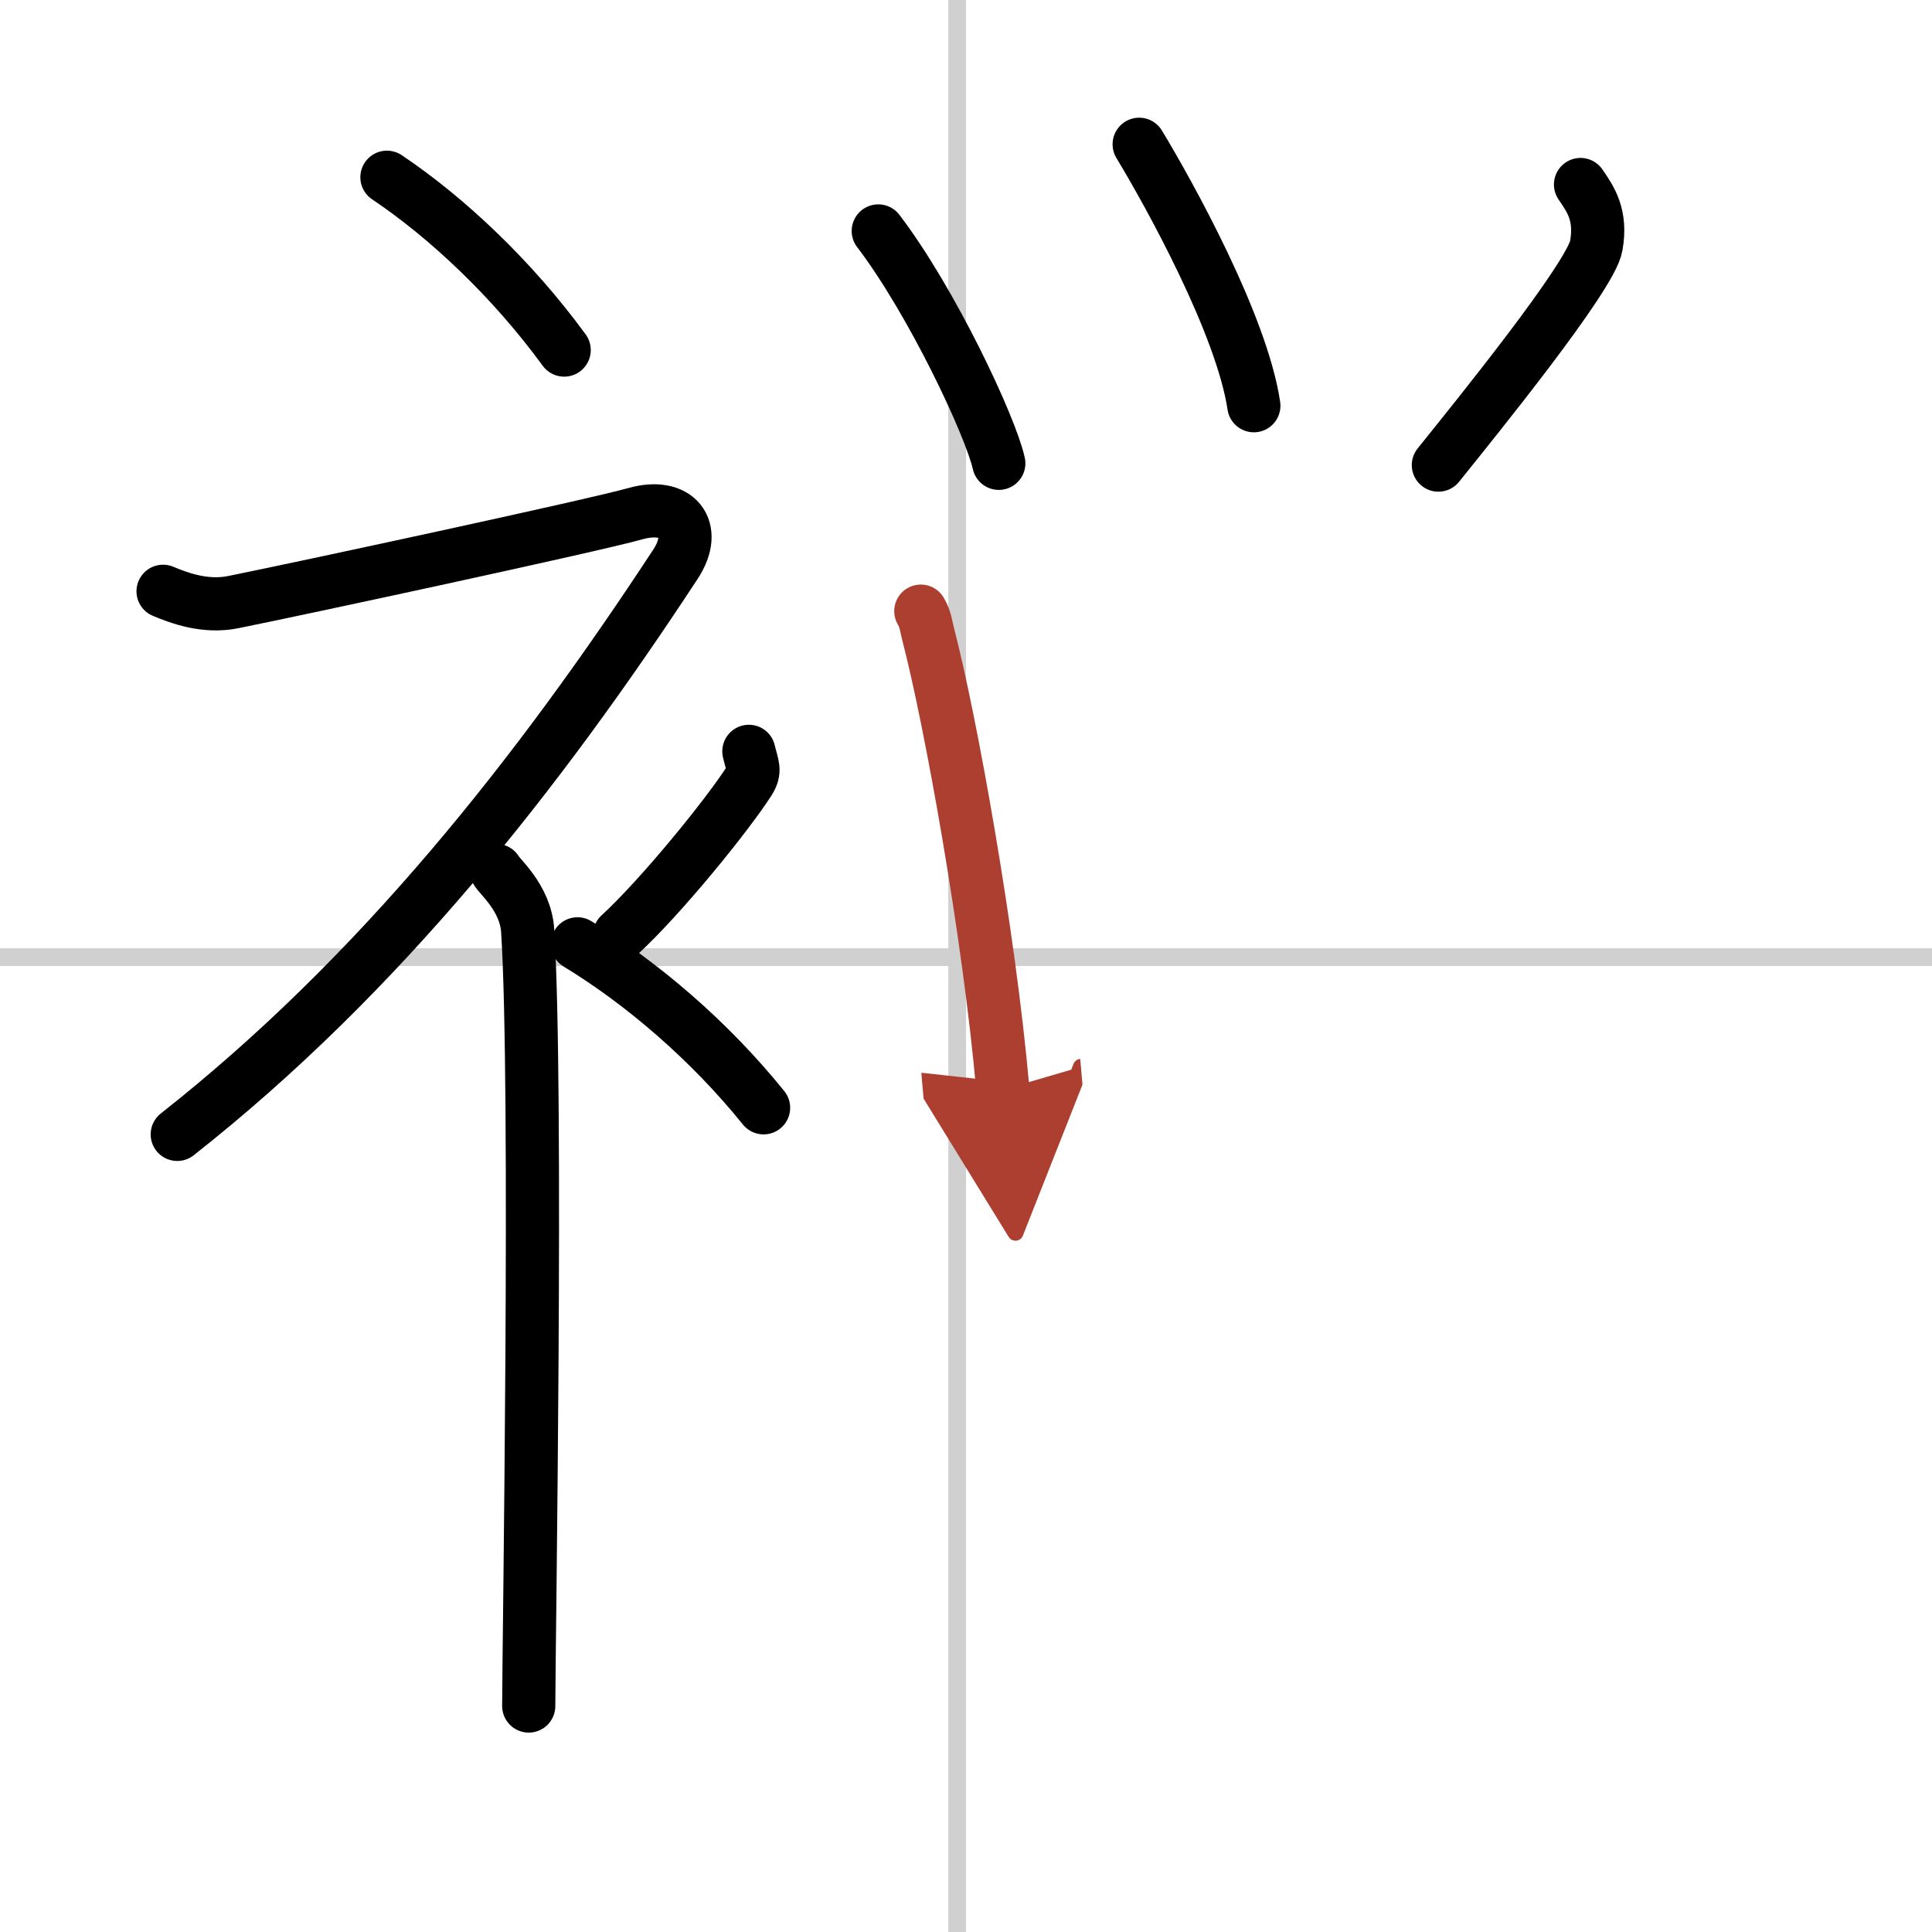<svg width="400" height="400" viewBox="0 0 109 109" xmlns="http://www.w3.org/2000/svg"><defs><marker id="a" markerWidth="4" orient="auto" refX="1" refY="5" viewBox="0 0 10 10"><polyline points="0 0 10 5 0 10 1 5" fill="#ad3f31" stroke="#ad3f31"/></marker></defs><g fill="none" stroke="#000" stroke-linecap="round" stroke-linejoin="round" stroke-width="3"><rect width="100%" height="100%" fill="#fff" stroke="#fff"/><line x1="54" x2="54" y2="109" stroke="#d0d0d0" stroke-width="1"/><line x2="109" y1="54" y2="54" stroke="#d0d0d0" stroke-width="1"/><path d="m21.83 10c3.41 2.29 7.07 5.74 10 9.75"/><path d="M9.2,33.36c0.94,0.39,2.38,0.93,3.96,0.61c3.59-0.72,20.37-4.33,22.69-4.99c2.33-0.66,3.58,0.83,2.26,2.85C30.36,43.65,21.4,55.02,10,64"/><path d="m28 49.11c0.12 0.29 1.65 1.53 1.77 3.39 0.57 8.93 0.06 40.7 0.06 43.75"/><path d="m42.25 42.39c0.2 0.85 0.4 1.08 0 1.7-1.2 1.87-4.9 6.45-7.3 8.66"/><path d="m32.58 53.25c3.59 2.18 7.43 5.44 10.5 9.25"/><path d="m49.55 13.03c3.07 4.03 6.36 11.09 6.8 13.11"/><path d="m64.27 8.14c1.7 2.81 5.79 10.19 6.47 14.75"/><path d="m89.17 10.41c0.59 0.86 1.19 1.73 0.89 3.45-0.29 1.73-6.83 9.79-8.91 12.38"/><path d="m51.95 34.48c0.27 0.46 0.28 0.78 0.43 1.36 1.24 4.77 3.42 16.78 4.2 25.64" marker-end="url(#a)" stroke="#ad3f31"/></g></svg>

